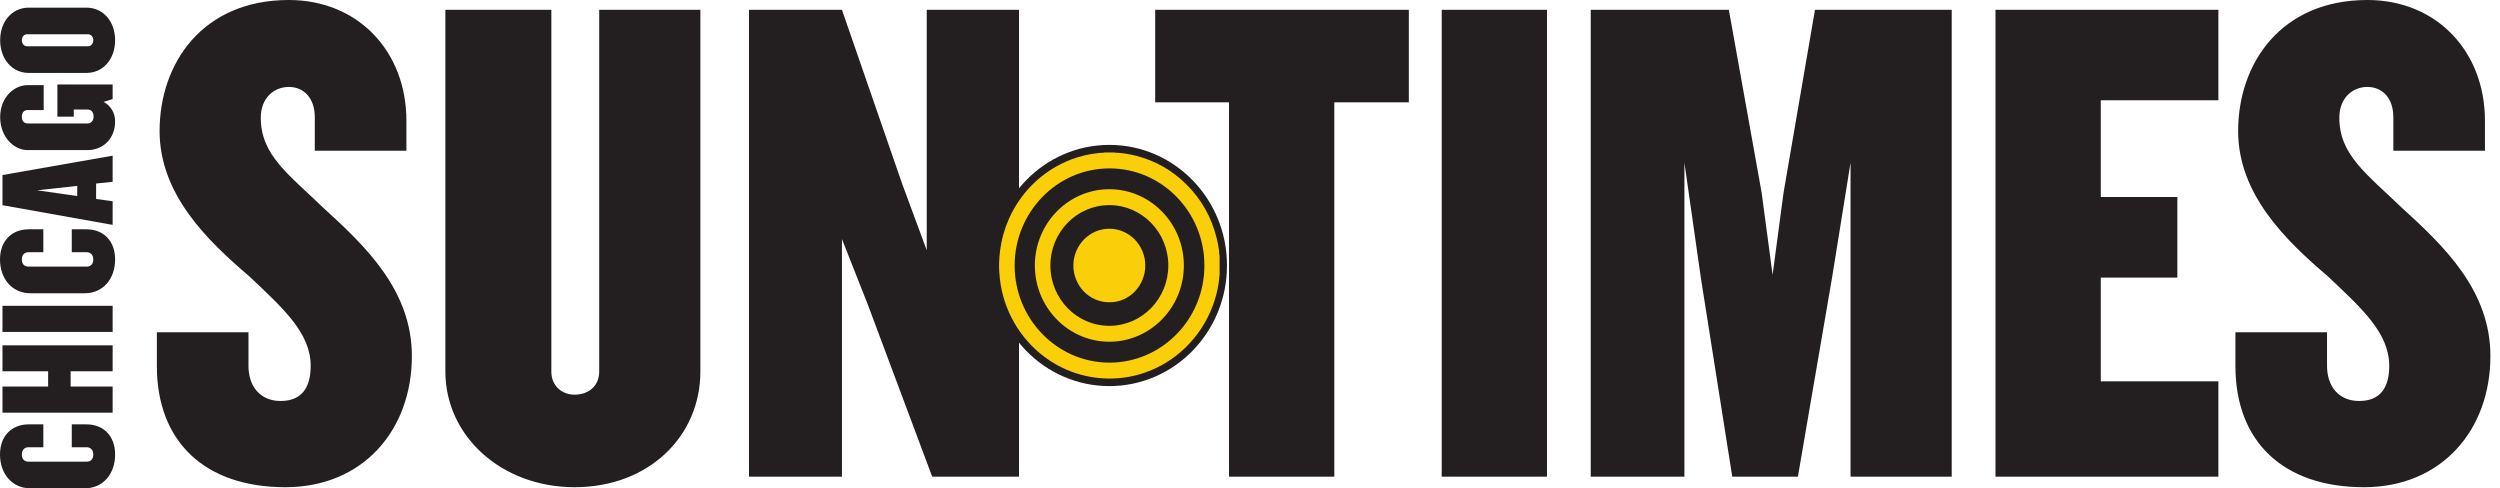 <?xml version="1.0" encoding="UTF-8"?> <svg xmlns="http://www.w3.org/2000/svg" width="128" height="25" viewBox="0 0 128 25" fill="none"><path d="M14.612 24.945C10.517 24.945 8.031 22.648 8.031 18.735V17.013H12.722V18.735C12.722 19.777 13.317 20.53 14.367 20.53C15.417 20.53 15.907 19.884 15.907 18.735C15.907 17.049 14.507 15.793 12.757 14.142C10.656 12.347 8.171 9.978 8.171 6.712C8.171 3.23 10.377 0 14.787 0C18.357 0 20.808 2.656 20.808 6.173V7.717H16.117V5.994C16.117 5.025 15.557 4.451 14.787 4.451C14.052 4.451 13.352 4.989 13.352 6.03C13.352 7.932 14.752 8.901 16.537 10.624C18.707 12.598 21.088 14.859 21.088 18.233C21.088 22.002 18.602 24.945 14.612 24.945ZM29.419 24.945C25.673 24.945 22.803 22.325 22.803 19.023V0.503H28.229V19.023C28.229 19.777 28.789 20.207 29.419 20.207C30.119 20.207 30.679 19.777 30.679 19.023V0.503H35.859V19.023C35.859 22.325 33.234 24.945 29.419 24.945ZM47.729 24.407L44.439 15.613L43.108 12.239V24.407H38.348V0.503H43.108L46.188 9.404L47.449 12.813V0.503H52.174V24.407H47.729ZM68.317 5.24V24.406H62.926V5.24H59.146V0.502H72.132V5.24H68.317ZM73.815 0.503H79.206V24.407H73.815V0.503ZM94.748 24.407V8.327L93.802 14.213L92.052 24.407H88.692L87.082 14.213L86.242 8.327V24.407H81.446V0.503H88.517L90.197 9.87L90.757 14.07L91.317 9.87L92.927 0.503H99.928V24.407H94.748ZM102.169 24.407V0.503H113.581V5.133H107.56V10.086H111.48V14.213H107.56V19.525H113.581V24.407H102.169ZM121.034 24.945C116.938 24.945 114.453 22.648 114.453 18.735V17.013H119.144V18.735C119.144 19.777 119.739 20.53 120.789 20.53C121.839 20.53 122.329 19.884 122.329 18.735C122.329 17.049 120.929 15.793 119.179 14.142C117.078 12.347 114.593 9.978 114.593 6.712C114.593 3.23 116.799 0 121.209 0C124.779 0 127.229 2.656 127.229 6.173V7.717H122.539V5.994C122.539 5.025 121.979 4.451 121.209 4.451C120.474 4.451 119.774 4.989 119.774 6.03C119.774 7.932 121.174 8.901 122.959 10.624C125.13 12.598 127.509 14.859 127.509 18.233C127.509 22.002 125.024 24.945 121.034 24.945Z" fill="#231F20"></path><path d="M62.822 13.593C62.822 17.004 60.126 19.768 56.8 19.768C53.474 19.768 50.777 17.004 50.777 13.593C50.777 10.183 53.474 7.418 56.8 7.418C60.126 7.418 62.822 10.183 62.822 13.593Z" fill="#231F20"></path><path d="M62.444 14.089L62.431 14.126L62.428 14.166C62.427 14.307 62.403 14.447 62.38 14.585C62.32 14.936 62.23 15.279 62.109 15.613C61.492 17.305 60.159 18.558 58.592 19.087C58.321 19.179 58.045 19.251 57.764 19.3C57.567 19.334 57.368 19.358 57.168 19.37C57.014 19.379 56.86 19.387 56.706 19.382C56.546 19.377 56.386 19.368 56.226 19.351C56.082 19.336 55.94 19.315 55.798 19.289C55.48 19.232 55.172 19.145 54.869 19.033C53.367 18.473 52.131 17.263 51.533 15.683C51.404 15.341 51.307 14.99 51.244 14.629C51.203 14.394 51.176 14.158 51.163 13.919C51.154 13.762 51.149 13.604 51.155 13.447C51.163 13.239 51.177 13.032 51.204 12.825C51.275 12.272 51.422 11.742 51.644 11.233C52.302 9.73 53.57 8.551 55.172 8.053C55.413 7.978 55.659 7.921 55.908 7.88C56.038 7.859 56.168 7.844 56.298 7.83C56.363 7.823 56.429 7.823 56.495 7.82C56.517 7.818 56.541 7.82 56.561 7.805H57.053C57.086 7.826 57.122 7.821 57.158 7.821C57.322 7.824 57.485 7.846 57.647 7.87C57.832 7.898 58.015 7.936 58.196 7.984C59.163 8.236 60.009 8.716 60.727 9.425C61.507 10.193 62.029 11.117 62.293 12.192C62.362 12.468 62.418 12.748 62.428 13.034C62.429 13.058 62.435 13.08 62.444 13.102V14.089ZM61.665 13.6C61.675 10.87 59.503 8.621 56.806 8.622C54.117 8.622 51.956 10.863 51.949 13.584C51.943 16.31 54.107 18.565 56.805 18.567C59.485 18.569 61.667 16.339 61.665 13.6Z" fill="#FACF09"></path><path d="M60.613 13.603C60.608 15.782 58.862 17.516 56.763 17.496C54.659 17.476 52.957 15.703 52.985 13.54C53.012 11.404 54.727 9.669 56.834 9.688C58.913 9.707 60.62 11.444 60.613 13.603ZM59.818 13.589C59.815 11.882 58.461 10.498 56.791 10.502C55.141 10.505 53.78 11.873 53.78 13.594C53.78 15.299 55.129 16.686 56.806 16.682C58.48 16.677 59.818 15.288 59.818 13.589Z" fill="#FACF09"></path><path d="M58.638 13.598C58.639 14.601 57.853 15.479 56.797 15.477C55.729 15.476 54.951 14.584 54.957 13.586C54.963 12.544 55.797 11.707 56.804 11.711C57.807 11.714 58.641 12.55 58.638 13.598Z" fill="#FACF09"></path><path d="M5.894 23.273C5.894 24.262 5.276 25.001 4.344 25.001H1.549C0.626 25.001 0 24.262 0 23.273C0 22.317 0.601 21.727 1.473 21.727H2.219V22.899H1.456C1.262 22.899 1.118 23.03 1.118 23.273C1.118 23.516 1.262 23.637 1.456 23.637H4.437C4.632 23.637 4.776 23.516 4.776 23.273C4.776 23.03 4.632 22.899 4.437 22.899H3.675V21.727H4.421C5.301 21.727 5.894 22.317 5.894 23.273ZM5.767 19.009H3.616V19.79H5.767V21.128H0.127V19.79H2.464V19.009H0.127V17.68H5.767V19.009ZM5.767 16.994H0.127V15.657H5.767V16.994ZM5.894 13.286C5.894 14.276 5.276 15.014 4.344 15.014H1.549C0.626 15.014 0 14.276 0 13.286C0 12.331 0.601 11.74 1.473 11.74H2.219V12.913H1.456C1.262 12.913 1.118 13.043 1.118 13.286C1.118 13.529 1.262 13.651 1.456 13.651H4.437C4.632 13.651 4.776 13.529 4.776 13.286C4.776 13.043 4.632 12.913 4.437 12.913H3.675V11.74H4.421C5.301 11.74 5.894 12.331 5.894 13.286ZM1.905 9.743L3.955 10.038V9.517L1.905 9.743ZM5.767 9.309L4.92 9.396V10.186L5.767 10.307V11.514L0.127 10.507V8.961L5.767 7.971V9.309ZM5.767 5.071L5.301 5.218C5.682 5.41 5.894 5.8 5.894 6.209C5.894 7.12 5.259 7.685 4.48 7.685H1.414C0.703 7.685 0.008 6.999 0.008 6C0.008 5.001 0.703 4.359 1.414 4.359H2.236V5.635H1.414C1.244 5.635 1.118 5.748 1.118 5.974C1.118 6.2 1.244 6.321 1.414 6.321H4.488C4.658 6.321 4.793 6.182 4.793 5.965C4.793 5.731 4.658 5.609 4.488 5.609H3.777V5.974H2.938V4.324H5.767V5.071ZM1.397 1.754C1.219 1.754 1.118 1.893 1.118 2.057C1.118 2.223 1.219 2.37 1.397 2.37H4.496C4.674 2.37 4.777 2.223 4.777 2.057C4.777 1.893 4.674 1.754 4.496 1.754H1.397ZM5.894 2.057C5.894 3.004 5.301 3.734 4.421 3.734H1.473C0.601 3.734 0.008 3.004 0.008 2.057C0.008 1.12 0.601 0.391 1.473 0.391H4.421C5.301 0.391 5.894 1.12 5.894 2.057Z" fill="#231F20"></path></svg> 